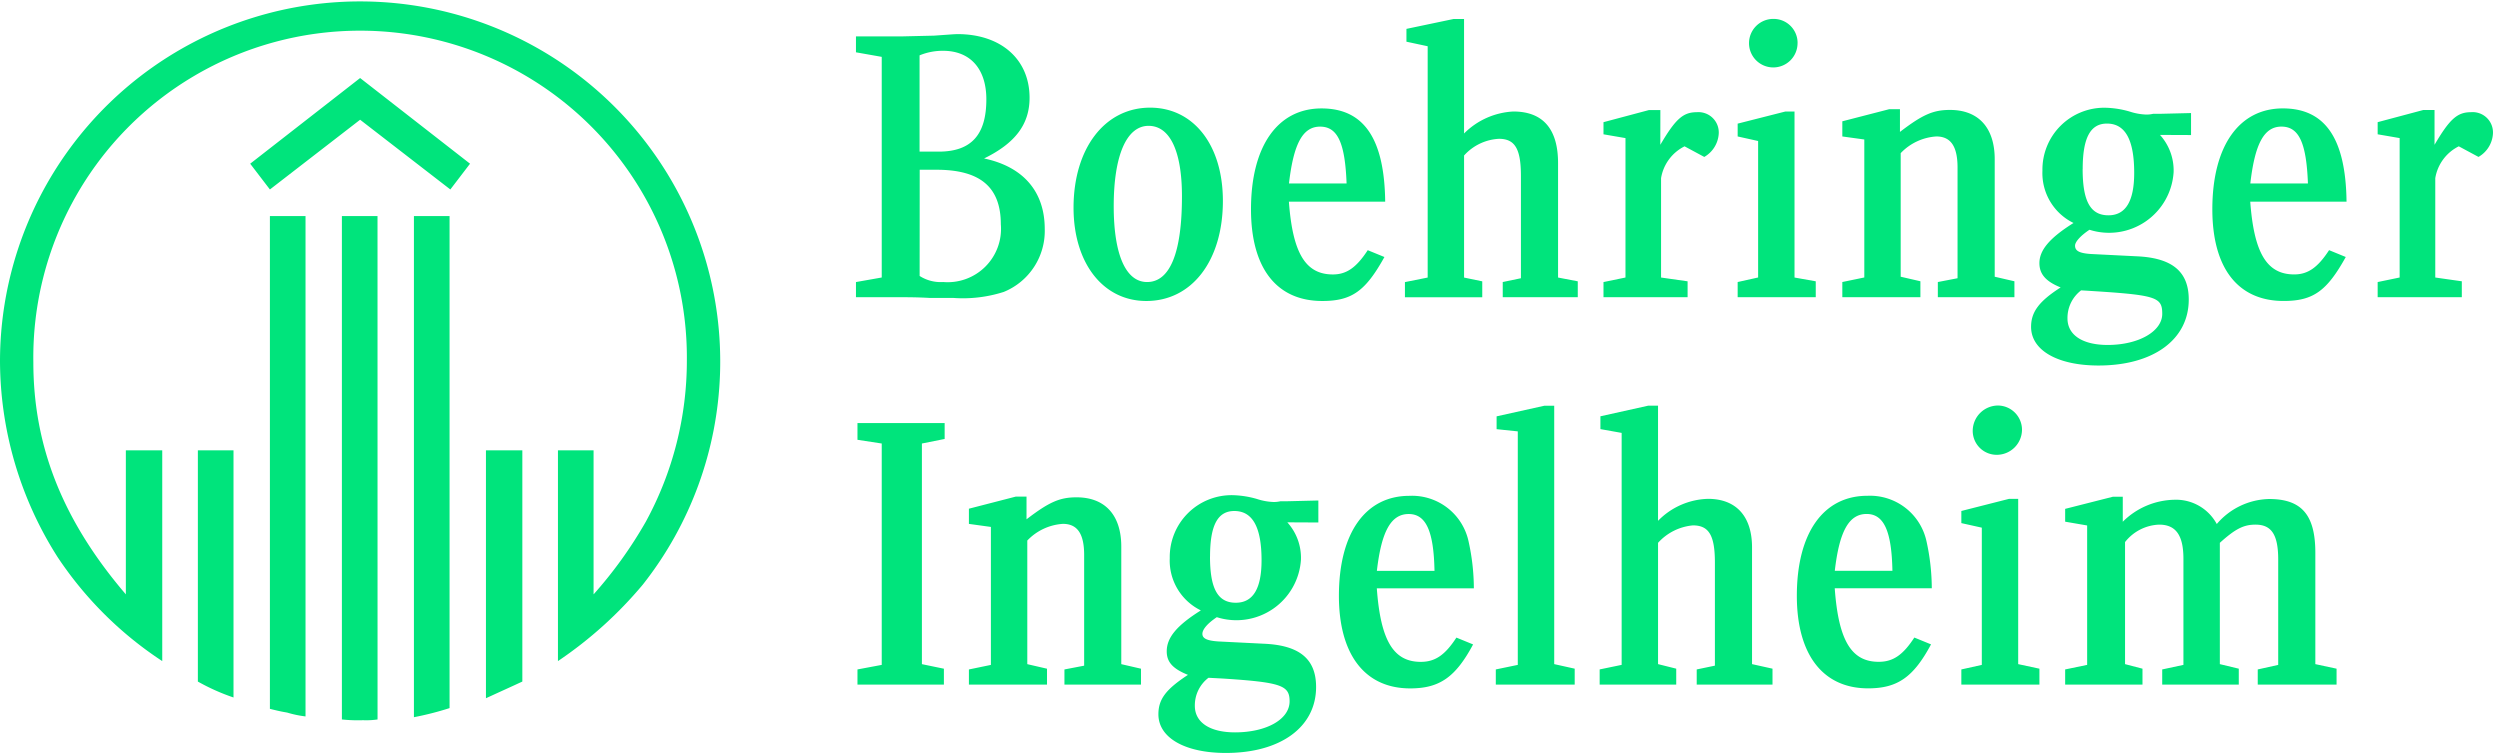 <svg id="Group_107" data-name="Group 107" xmlns="http://www.w3.org/2000/svg" xmlns:xlink="http://www.w3.org/1999/xlink" width="156" height="47" viewBox="0 0 156 47">
  <defs>
    <clipPath id="clip-path">
      <rect id="Rectangle_45" data-name="Rectangle 45" width="156" height="47" fill="#00e47c"/>
    </clipPath>
  </defs>
  <g id="Group_106" data-name="Group 106" clip-path="url(#clip-path)">
    <path id="Path_160" data-name="Path 160" d="M10.124,41.252A22.928,22.928,0,0,1,3.6,34.771,22.877,22.877,0,0,1,0,22.518,22.471,22.471,0,1,1,40.116,36.474a25.372,25.372,0,0,1-5.3,4.778V28.1h2.223v8.988a26.554,26.554,0,0,0,3.264-4.541A20.973,20.973,0,0,0,42.86,22.471a20.391,20.391,0,1,0-40.779.142c0,5.251,1.845,9.887,5.772,14.476V28.1h2.271Zm4.447,2.271a13.094,13.094,0,0,1-2.224-.993V28.1h2.224Zm13.53-31.7-5.63-4.352-5.629,4.352-1.23-1.608,6.859-5.346,6.859,5.346ZM19.065,44.705a6.643,6.643,0,0,1-1.135-.237c-.236-.047-.331-.047-1.088-.236V13.483h2.223Zm4.494.189a4.866,4.866,0,0,1-.9.047,9.552,9.552,0,0,1-1.325-.047V13.483h2.223Zm4.494-.709a18.915,18.915,0,0,1-2.224.568V13.483h2.224Zm4.541-1.656c-.71.331-1.135.52-2.271,1.041V28.1h2.271Z" fill="#00e47c"/>
    <path id="Path_161" data-name="Path 161" d="M348.244,13.781c.71-.047,1.277-.095,1.467-.095,2.7,0,4.494,1.561,4.494,3.974,0,1.656-.9,2.838-2.838,3.785,2.46.52,3.785,2.081,3.785,4.4a4.109,4.109,0,0,1-2.555,3.927,8.338,8.338,0,0,1-3.122.378h-1.467c-.8-.047-1.419-.047-1.892-.047h-2.744v-.946l1.608-.284V15.105l-1.608-.284v-.993h2.886Zm-4.778,40.495v-.946l1.514-.284V39.232L343.466,39V37.955h5.44v.993l-1.419.284V53l1.372.284v.993Zm5.062-33.257c2.034,0,2.98-1.041,2.98-3.264,0-1.892-.993-3.028-2.7-3.028a3.779,3.779,0,0,0-1.467.284v6.008Zm-1.183,7.758a2.428,2.428,0,0,0,1.467.378,3.33,3.33,0,0,0,3.6-3.6c0-2.318-1.277-3.406-4.021-3.406h-1.041Zm9.036,25.5v-.946l1.23-.236V46.186c0-1.325-.426-1.94-1.325-1.94a3.362,3.362,0,0,0-2.223,1.041V53l1.23.284v.993H350.42v-.946l1.372-.284v-8.61l-1.372-.189V43.3l2.933-.757h.662v1.419c1.419-1.088,2.082-1.372,3.122-1.372,1.8,0,2.791,1.135,2.791,3.075V53l1.23.284v.993Zm9.887-30.182c0,3.737-1.94,6.244-4.778,6.244-2.7,0-4.541-2.365-4.541-5.819,0-3.69,1.94-6.245,4.778-6.245,2.7,0,4.541,2.318,4.541,5.819m-6.812.331c0,3.028.757,4.731,2.082,4.731,1.419,0,2.176-1.8,2.176-5.346,0-2.838-.757-4.4-2.082-4.4-1.372,0-2.176,1.845-2.176,5.014m10.833,19.727a3.3,3.3,0,0,1,.851,2.318,4.036,4.036,0,0,1-5.251,3.6c-.568.378-.9.757-.9,1.041s.284.426.993.473l2.838.142c2.224.095,3.264.946,3.264,2.7,0,2.507-2.223,4.116-5.63,4.116-2.555,0-4.21-.946-4.21-2.413,0-.946.473-1.561,1.845-2.46-.946-.378-1.325-.8-1.325-1.467,0-.851.615-1.608,2.129-2.555a3.459,3.459,0,0,1-1.94-3.264,3.858,3.858,0,0,1,3.926-3.926,5.874,5.874,0,0,1,1.514.237,3.726,3.726,0,0,0,1.041.189,1.831,1.831,0,0,0,.426-.047h.426l1.939-.047v1.372Zm-4.92,9.7a2.163,2.163,0,0,0-.851,1.75c0,1.041.946,1.656,2.507,1.656,1.94,0,3.406-.8,3.406-1.94,0-.993-.52-1.182-4.163-1.419Zm.095-7.569c0,1.987.473,2.886,1.609,2.886,1.088,0,1.608-.9,1.608-2.649,0-2.081-.568-3.075-1.7-3.075-1.041,0-1.514.9-1.514,2.838m4.92-22.14c.236,3.217,1.041,4.541,2.744,4.541.851,0,1.466-.426,2.176-1.514l1.041.426c-1.183,2.129-2.034,2.744-3.879,2.744-2.838,0-4.447-2.034-4.447-5.724,0-3.927,1.656-6.292,4.4-6.292,2.649,0,3.927,1.892,3.974,5.819Zm3.6-1.135c-.095-2.555-.568-3.548-1.656-3.548s-1.656,1.088-1.939,3.548Z" transform="translate(-289.96 -11.557)" fill="#00e47c"/>
    <path id="Path_162" data-name="Path 162" d="M539.475,43.131c.236,3.264,1.041,4.589,2.744,4.589.9,0,1.514-.426,2.223-1.514l1.041.426c-1.088,2.034-2.081,2.744-3.926,2.744-2.839,0-4.447-2.129-4.447-5.771,0-3.927,1.656-6.245,4.4-6.245A3.608,3.608,0,0,1,545.2,40.2a13.745,13.745,0,0,1,.331,2.933Zm3.6-1.088c-.047-2.46-.521-3.548-1.609-3.548s-1.7,1.041-1.987,3.548Zm4.258-17.078v-.946l1.135-.237V17.4c0-1.7-.378-2.318-1.372-2.318a3.14,3.14,0,0,0-2.176,1.041v7.617l1.135.236v.993h-4.825v-.946l1.419-.284V9.306l-1.325-.284v-.8l2.933-.615h.662v7.143a4.673,4.673,0,0,1,3.075-1.372c1.845,0,2.791,1.088,2.791,3.217v7.143l1.23.236v.993ZM546.9,49.139v-.946l1.372-.284V33.338L546.95,33.2v-.8l2.98-.662h.615V47.861l1.278.284v.993Zm12.537,0v-.946l1.135-.236V41.522c0-1.7-.378-2.318-1.372-2.318a3.331,3.331,0,0,0-2.176,1.088v7.569l1.135.284v.993h-4.778v-.946l1.372-.284V33.433l-1.325-.237v-.8l2.98-.662h.615V38.92a4.517,4.517,0,0,1,3.122-1.372c1.75,0,2.744,1.088,2.744,3.028v7.285l1.277.284v.993Zm-2.271-33.683c.946-1.609,1.419-2.034,2.271-2.034a1.268,1.268,0,0,1,1.372,1.372,1.8,1.8,0,0,1-.9,1.419l-1.23-.662a2.711,2.711,0,0,0-1.467,1.987v6.2l1.656.236v.993H553.62v-.946l1.372-.284v-8.7l-1.372-.236v-.757l2.839-.757h.71Zm4.826,9.509v-.946l1.277-.284V15.219l-1.277-.284v-.8l2.98-.757h.568v10.36l1.325.236v.993Zm3.737-15.848A1.514,1.514,0,1,1,564.217,7.6a1.495,1.495,0,0,1,1.514,1.514m2.318,34.014c.236,3.264,1.041,4.589,2.744,4.589.9,0,1.514-.426,2.224-1.514l1.041.426c-1.088,2.034-2.081,2.744-3.926,2.744-2.839,0-4.447-2.129-4.447-5.771,0-3.927,1.656-6.245,4.4-6.245a3.608,3.608,0,0,1,3.69,2.838,13.758,13.758,0,0,1,.331,2.933Zm3.6-1.088c-.047-2.46-.521-3.548-1.609-3.548s-1.7,1.041-1.987,3.548Z" transform="translate(-453.562 -6.42)" fill="#00e47c"/>
    <path id="Path_163" data-name="Path 163" d="M745.02,55.013v-.946l1.23-.237V46.923c0-1.325-.426-1.94-1.325-1.94a3.362,3.362,0,0,0-2.223,1.041v7.711l1.23.284v.993H739.06v-.946l1.372-.284v-8.61l-1.372-.189v-.946l2.933-.757h.663V44.7c1.419-1.088,2.081-1.372,3.122-1.372,1.8,0,2.791,1.135,2.791,3.075v7.333l1.23.284v.993Zm1.467,24.174v-.946l1.277-.284V69.394l-1.277-.284v-.757l2.98-.757h.567V77.91l1.325.284v.993Zm3.785-15.9a1.575,1.575,0,0,1-1.561,1.561,1.494,1.494,0,0,1-1.514-1.514,1.585,1.585,0,0,1,1.608-1.561,1.515,1.515,0,0,1,1.467,1.514m8.61-18.4a3.3,3.3,0,0,1,.851,2.318,4.036,4.036,0,0,1-5.251,3.6c-.568.378-.9.757-.9.993,0,.331.284.473.993.52l2.838.142c2.223.095,3.264.946,3.264,2.7,0,2.507-2.223,4.116-5.629,4.116-2.555,0-4.21-.946-4.21-2.413,0-.946.52-1.609,1.845-2.46-.946-.378-1.325-.851-1.325-1.514,0-.8.615-1.561,2.129-2.507a3.46,3.46,0,0,1-1.94-3.264,3.858,3.858,0,0,1,3.926-3.927,5.882,5.882,0,0,1,1.514.237,3.725,3.725,0,0,0,1.041.189,1.824,1.824,0,0,0,.426-.047h.426l1.94-.047v1.372Zm6.1,34.3v-.946l1.277-.284V71.381c0-1.561-.426-2.176-1.419-2.176-.757,0-1.277.284-2.223,1.135V77.91l1.182.284v.993h-4.778v-.946l1.324-.284V71.334c0-1.466-.473-2.129-1.514-2.129a2.833,2.833,0,0,0-2.129,1.088V77.91l1.088.284v.993h-4.825v-.946l1.372-.284v-8.7l-1.372-.236v-.8l2.98-.757h.615v1.561a4.685,4.685,0,0,1,3.217-1.372,2.888,2.888,0,0,1,2.649,1.514,4.413,4.413,0,0,1,3.264-1.561c2.034,0,2.886.994,2.886,3.359V77.91l1.325.284v.993ZM753.11,56.337c0,1.041.946,1.656,2.507,1.656,1.94,0,3.406-.852,3.406-1.94s-.379-1.183-5.062-1.467a2.162,2.162,0,0,0-.851,1.75m.946-9.319c0,1.987.473,2.886,1.609,2.886,1.088,0,1.608-.9,1.608-2.649,0-2.082-.568-3.075-1.7-3.075-1.041,0-1.514.9-1.514,2.838m10.455,2.034c.237,3.217,1.041,4.541,2.744,4.541.852,0,1.467-.426,2.176-1.514l1.041.426c-1.182,2.129-2.034,2.744-3.879,2.744-2.838,0-4.447-2.034-4.447-5.724,0-3.927,1.656-6.292,4.4-6.292,2.65,0,3.926,1.892,3.974,5.819Zm3.6-1.135c-.095-2.555-.568-3.548-1.656-3.548s-1.656,1.088-1.939,3.548Zm7.9-2.413c.946-1.609,1.419-2.034,2.271-2.034a1.268,1.268,0,0,1,1.372,1.372,1.8,1.8,0,0,1-.9,1.419l-1.23-.662a2.711,2.711,0,0,0-1.467,1.987v6.2l1.656.236v.993h-5.251v-.946l1.372-.284v-8.7l-1.372-.236v-.757l2.839-.757h.71Z" transform="translate(-624.099 -36.468)" fill="#00e47c"/>
  </g>
</svg>
